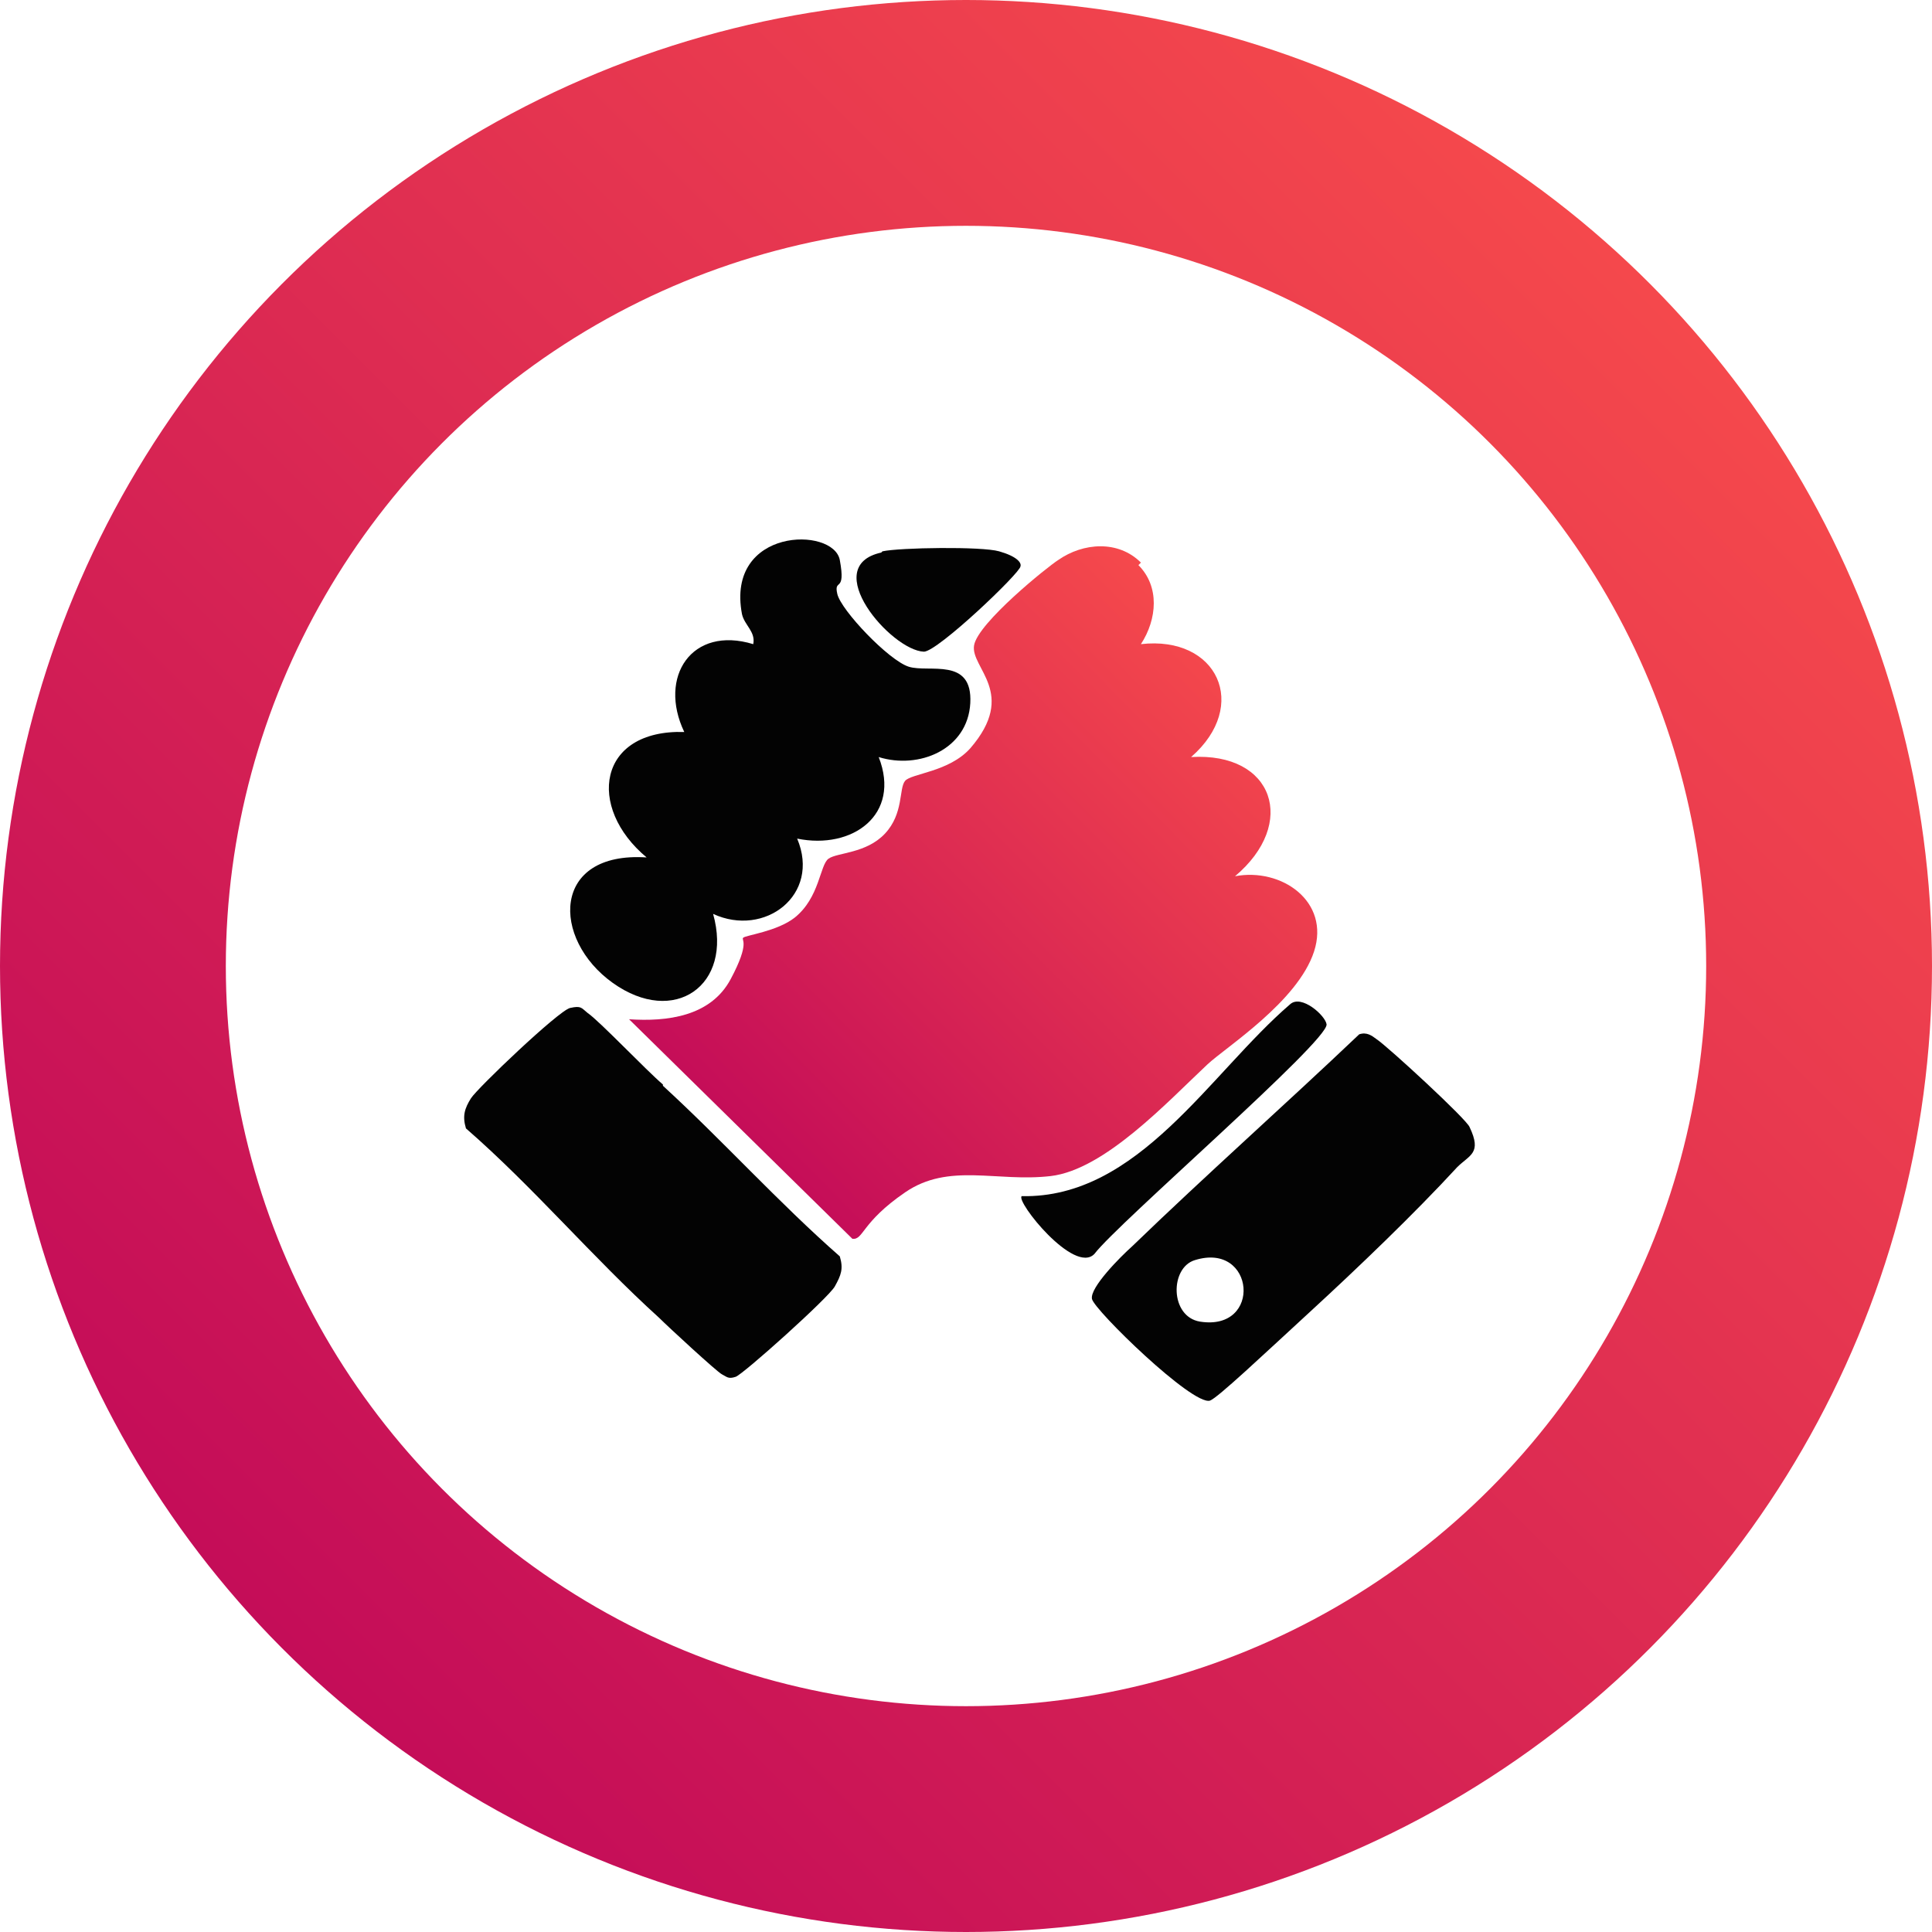<svg width="154" height="154" viewBox="0 0 154 154" fill="none" xmlns="http://www.w3.org/2000/svg">
<path d="M90.743 45.045C92.443 46.745 92.243 49.345 90.943 51.345C97.043 50.645 99.643 56.245 94.943 60.345C101.543 59.945 103.443 65.645 98.443 69.845C102.143 69.145 106.043 71.845 104.743 75.845C103.443 79.845 97.743 83.445 96.243 84.845C93.043 87.845 88.043 93.245 83.743 93.745C79.443 94.245 75.643 92.645 72.143 95.045C68.643 97.445 68.843 98.845 67.943 98.745L50.143 81.245C53.143 81.445 56.643 81.045 58.243 78.045C59.843 75.045 59.043 74.945 59.243 74.745C59.443 74.545 61.943 74.245 63.343 73.145C65.343 71.545 65.343 68.945 66.043 68.445C66.743 67.945 69.043 68.045 70.543 66.445C72.043 64.845 71.643 62.845 72.143 62.245C72.643 61.645 75.643 61.545 77.343 59.645C81.143 55.245 77.343 53.245 77.643 51.445C77.943 49.645 83.543 45.145 84.343 44.645C86.343 43.245 89.143 43.045 90.943 44.845L90.743 45.045Z" fill="url(#paint0_linear_4358_15314)"/>
<path d="M70.042 60.346C71.842 64.946 67.942 67.746 63.542 66.846C65.442 71.346 60.942 74.746 56.842 72.846C58.442 78.546 53.742 81.846 48.842 78.346C43.942 74.846 43.942 67.846 51.542 68.346C46.742 64.346 47.642 58.146 54.542 58.346C52.442 53.946 55.142 49.846 60.042 51.346C60.242 50.346 59.342 49.846 59.142 48.946C57.842 42.046 66.442 41.946 66.942 44.646C67.442 47.346 66.442 46.046 66.742 47.346C67.042 48.646 70.842 52.646 72.442 53.146C74.042 53.646 77.542 52.346 77.342 56.046C77.142 59.746 73.242 61.346 70.042 60.346Z" fill="#030303"/>
<path d="M52.841 86.545C57.641 90.945 62.041 95.845 66.941 100.145C67.241 101.145 67.041 101.645 66.541 102.545C66.041 103.445 59.241 109.545 58.641 109.745C58.041 109.945 57.941 109.745 57.541 109.545C57.141 109.345 53.241 105.745 52.541 105.045C47.241 100.245 42.541 94.645 37.141 89.945C36.841 88.945 37.041 88.345 37.541 87.545C38.041 86.745 44.541 80.545 45.441 80.345C46.341 80.145 46.341 80.345 46.841 80.745C47.741 81.345 51.541 85.345 52.841 86.445V86.545Z" fill="#030303"/>
<path d="M116.143 93.045C112.743 96.745 108.143 101.145 104.443 104.545C100.743 107.945 97.043 111.445 96.443 111.645C95.043 112.045 87.243 104.445 87.043 103.545C86.843 102.645 89.343 100.145 90.243 99.345C96.143 93.645 102.343 88.145 108.343 82.445C108.943 82.245 109.343 82.545 109.743 82.845C110.643 83.445 116.943 89.245 117.143 89.845C118.143 91.945 117.143 92.045 116.143 93.045ZM95.243 100.445C93.243 101.045 93.243 104.945 95.643 105.345C100.643 106.145 100.043 98.945 95.243 100.445Z" fill="#030303"/>
<path d="M81.441 95.345C90.741 95.545 96.441 85.545 102.841 80.045C103.741 79.245 105.641 80.945 105.741 81.645C105.941 82.945 89.041 97.545 87.241 99.945C85.641 101.645 80.941 95.745 81.441 95.345Z" fill="#030303"/>
<path d="M70.341 43.946C71.741 43.645 78.241 43.545 79.641 43.946C81.041 44.346 81.441 44.846 81.341 45.145C81.341 45.645 74.741 51.946 73.641 51.946C71.041 51.846 65.241 45.145 70.241 44.045L70.341 43.946Z" fill="#030303"/>
<circle cx="77" cy="77" r="68" stroke="url(#paint1_linear_4358_15314)" stroke-width="18"/>
<defs>
<linearGradient id="paint0_linear_4358_15314" x1="104.998" y1="43.545" x2="49.794" y2="98.399" gradientUnits="userSpaceOnUse">
<stop stop-color="#FF5549"/>
<stop offset="1" stop-color="#BA005B"/>
</linearGradient>
<linearGradient id="paint1_linear_4358_15314" x1="154" y1="0" x2="-9.17912e-06" y2="154" gradientUnits="userSpaceOnUse">
<stop stop-color="#FF5549"/>
<stop offset="1" stop-color="#BA005B"/>
</linearGradient>
</defs>
</svg>
